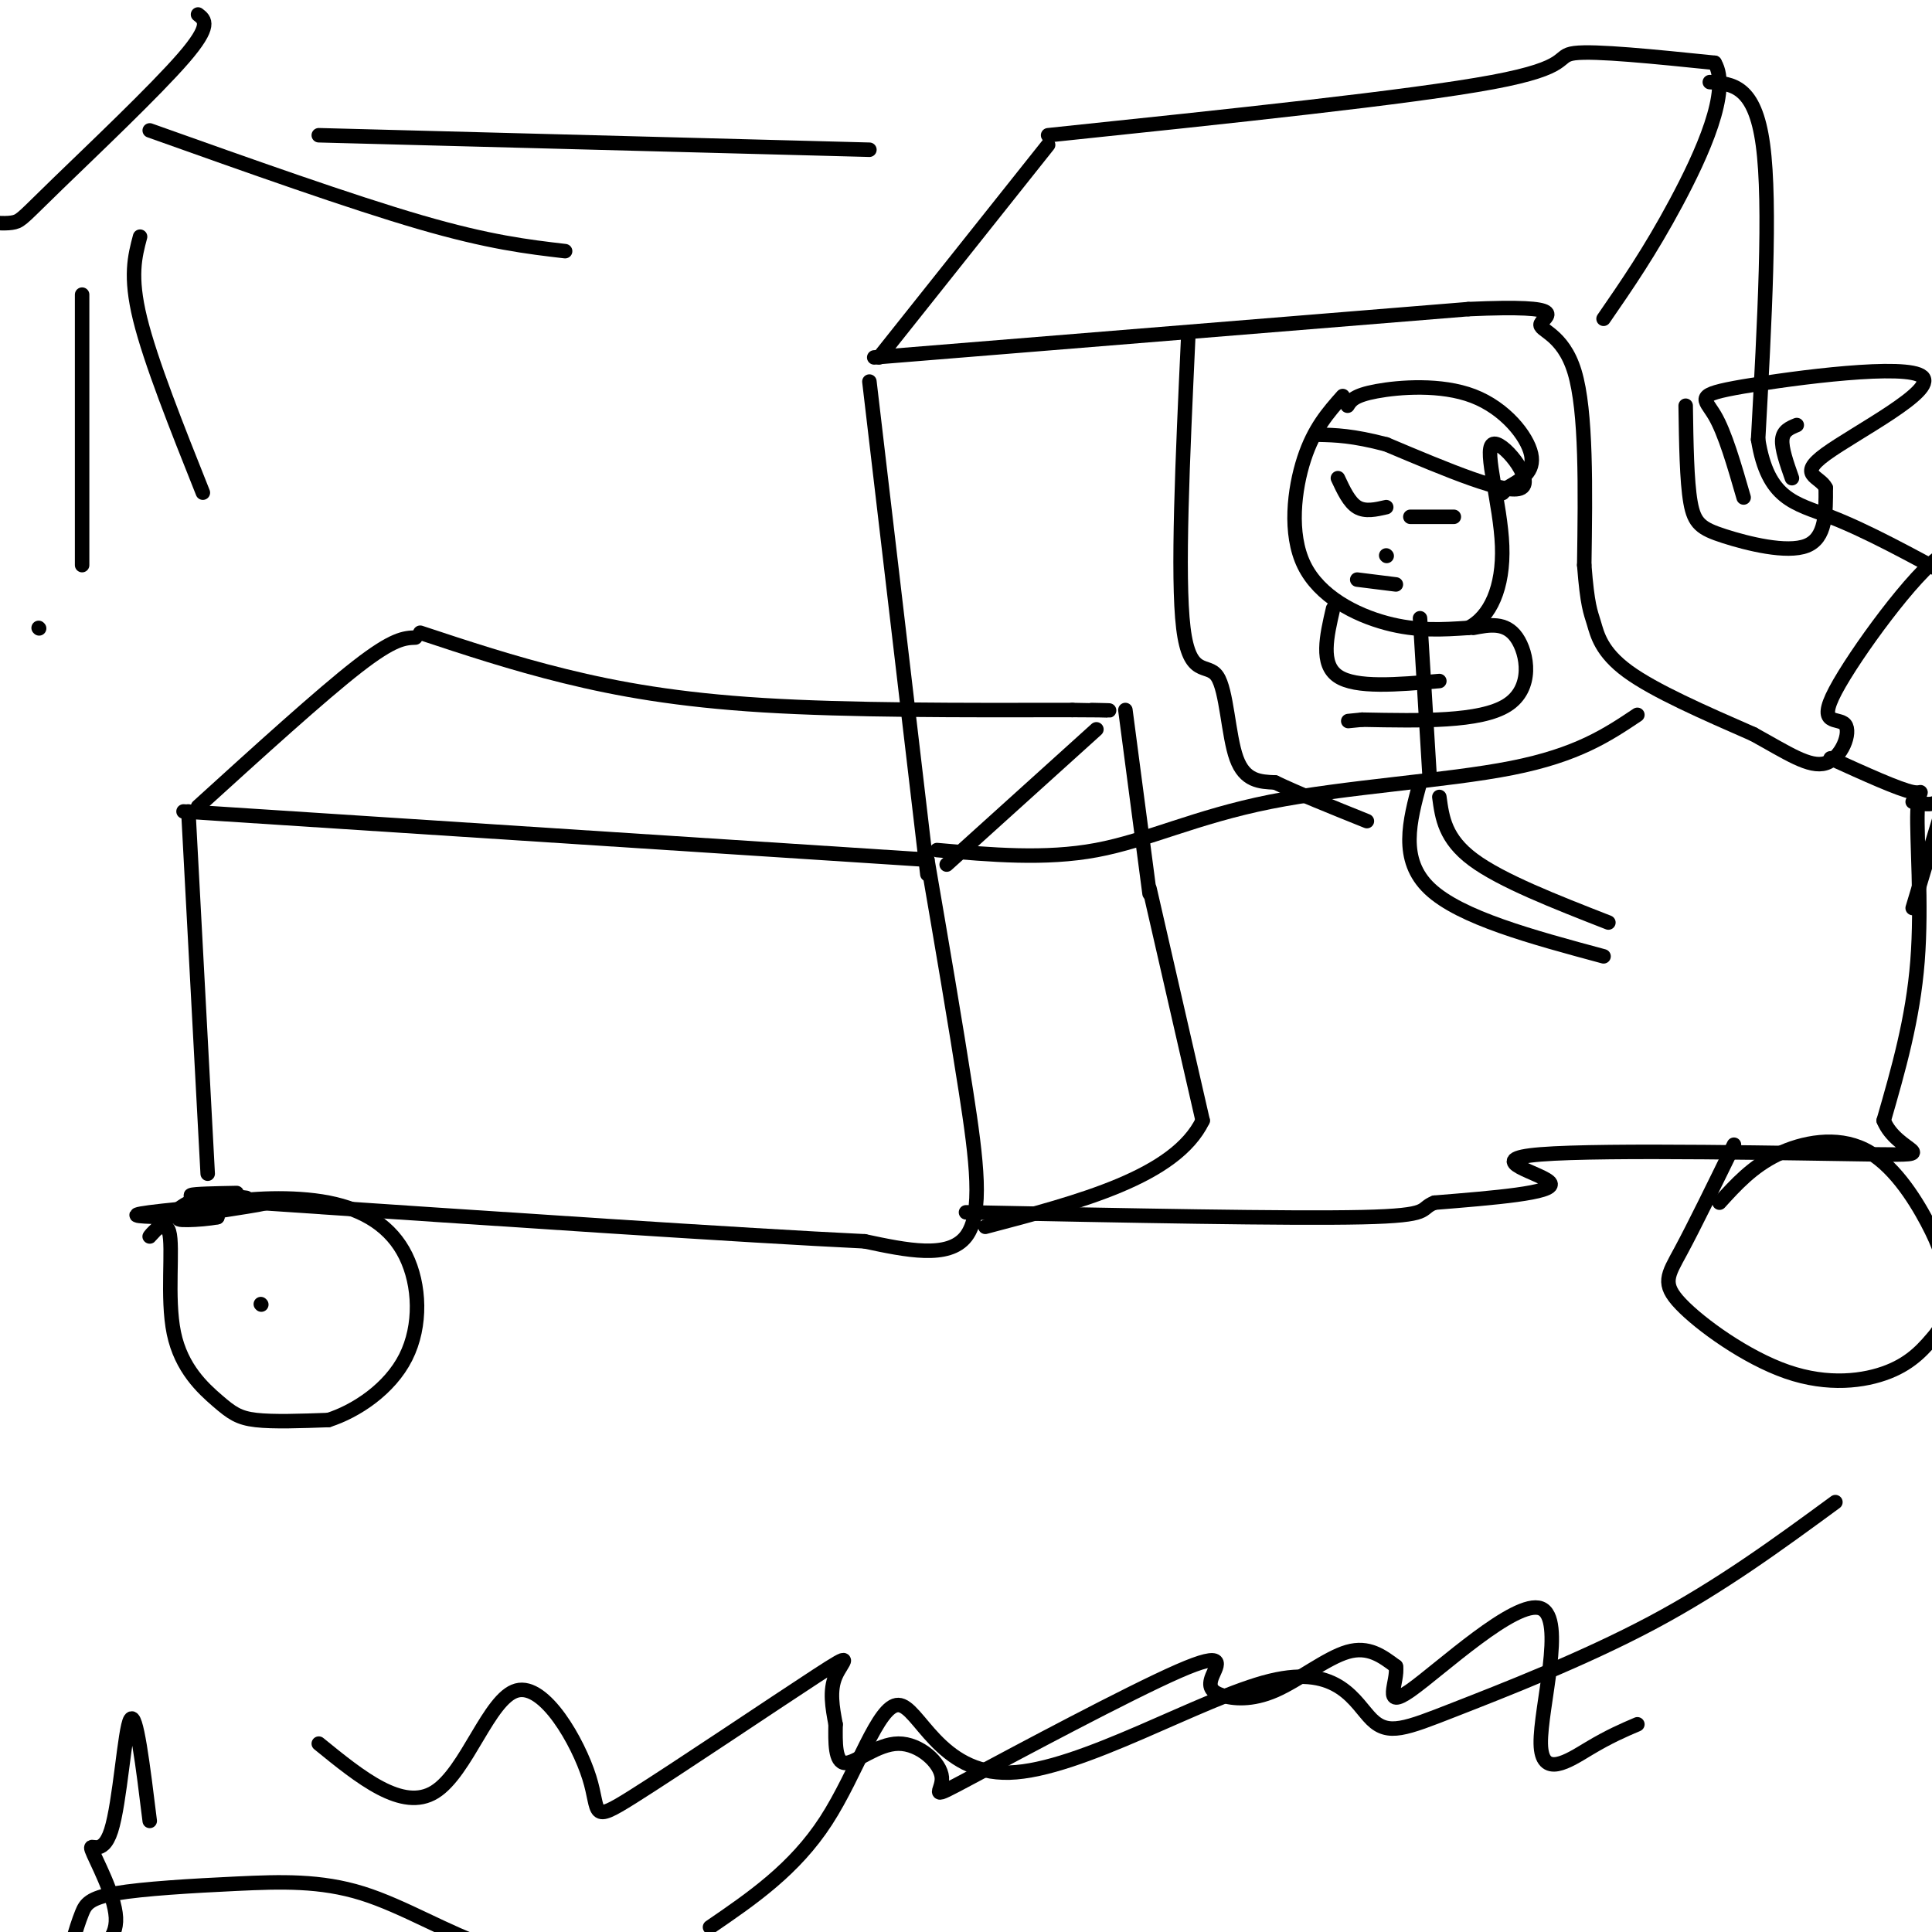 <svg viewBox='0 0 400 400' version='1.1' xmlns='http://www.w3.org/2000/svg' xmlns:xlink='http://www.w3.org/1999/xlink'><g fill='none' stroke='#000000' stroke-width='3' stroke-linecap='round' stroke-linejoin='round'><path d='M8,130c0.000,0.000 0.100,0.100 0.1,0.1'/><path d='M39,168c0.000,0.000 4.000,75.000 4,75'/><path d='M38,168c0.000,0.000 154.000,10.000 154,10'/><path d='M192,178c2.911,16.956 5.822,33.911 8,48c2.178,14.089 3.622,25.311 0,30c-3.622,4.689 -12.311,2.844 -21,1'/><path d='M179,257c-24.500,-1.167 -75.250,-4.583 -126,-8'/><path d='M53,249c-21.667,-1.667 -12.833,-1.833 -4,-2'/><path d='M41,167c12.750,-11.583 25.500,-23.167 33,-29c7.500,-5.833 9.750,-5.917 12,-6'/><path d='M87,131c9.533,3.156 19.067,6.311 30,9c10.933,2.689 23.267,4.911 41,6c17.733,1.089 40.867,1.044 64,1'/><path d='M222,147c11.333,0.167 7.667,0.083 4,0'/><path d='M196,179c0.000,0.000 31.000,-28.000 31,-28'/><path d='M233,147c0.000,0.000 5.000,38.000 5,38'/><path d='M238,184c0.000,0.000 11.000,48.000 11,48'/><path d='M249,232c-5.667,11.667 -25.333,16.833 -45,22'/><path d='M51,248c-4.036,-0.543 -8.072,-1.086 -12,1c-3.928,2.086 -7.749,6.801 -8,7c-0.251,0.199 3.068,-4.118 4,-1c0.932,3.118 -0.523,13.671 1,21c1.523,7.329 6.026,11.435 9,14c2.974,2.565 4.421,3.590 8,4c3.579,0.410 9.289,0.205 15,0'/><path d='M68,294c5.773,-1.846 12.704,-6.462 16,-13c3.296,-6.538 2.956,-15.000 0,-21c-2.956,-6.000 -8.526,-9.538 -16,-11c-7.474,-1.462 -16.850,-0.846 -21,0c-4.150,0.846 -3.075,1.923 -2,3'/><path d='M45,252c-3.321,0.675 -10.622,0.861 -7,0c3.622,-0.861 18.167,-2.770 17,-3c-1.167,-0.230 -18.048,1.220 -24,2c-5.952,0.780 -0.976,0.890 4,1'/><path d='M192,181c0.000,0.000 -12.000,-102.000 -12,-102'/><path d='M181,74c0.000,0.000 123.000,-10.000 123,-10'/><path d='M304,64c22.036,-0.988 15.625,1.542 15,3c-0.625,1.458 4.536,1.845 7,10c2.464,8.155 2.232,24.077 2,40'/><path d='M328,117c0.655,8.464 1.292,9.625 2,12c0.708,2.375 1.488,5.964 7,10c5.512,4.036 15.756,8.518 26,13'/><path d='M363,152c7.052,3.877 11.682,7.069 15,6c3.318,-1.069 5.322,-6.400 4,-8c-1.322,-1.600 -5.971,0.531 -2,-7c3.971,-7.531 16.563,-24.723 22,-28c5.437,-3.277 3.718,7.362 2,18'/><path d='M403,161c-0.417,2.083 -0.833,4.167 -2,5c-1.167,0.833 -3.083,0.417 -5,0'/><path d='M379,157c7.113,3.232 14.226,6.464 17,7c2.774,0.536 1.208,-1.625 1,4c-0.208,5.625 0.940,19.036 0,31c-0.940,11.964 -3.970,22.482 -7,33'/><path d='M390,232c2.754,6.774 13.140,7.207 -2,7c-15.140,-0.207 -55.807,-1.056 -69,0c-13.193,1.056 1.088,4.016 2,6c0.912,1.984 -11.544,2.992 -24,4'/><path d='M297,249c-3.422,1.333 0.022,2.667 -15,3c-15.022,0.333 -48.511,-0.333 -82,-1'/><path d='M359,237c-4.134,8.464 -8.268,16.928 -11,22c-2.732,5.072 -4.062,6.751 0,11c4.062,4.249 13.517,11.067 22,14c8.483,2.933 15.995,1.981 21,0c5.005,-1.981 7.502,-4.990 10,-8'/><path d='M401,276c2.098,-3.240 2.344,-7.341 2,-11c-0.344,-3.659 -1.278,-6.878 -4,-12c-2.722,-5.122 -7.233,-12.148 -13,-15c-5.767,-2.852 -12.791,-1.529 -18,1c-5.209,2.529 -8.605,6.265 -12,10'/><path d='M194,176c11.208,0.988 22.417,1.976 33,0c10.583,-1.976 20.542,-6.917 36,-10c15.458,-3.083 36.417,-4.310 50,-7c13.583,-2.690 19.792,-6.845 26,-11'/><path d='M182,74c0.000,0.000 35.000,-44.000 35,-44'/><path d='M217,28c37.600,-3.933 75.200,-7.867 92,-11c16.800,-3.133 12.800,-5.467 17,-6c4.200,-0.533 16.600,0.733 29,2'/><path d='M355,13c3.400,5.689 -2.600,18.911 -8,29c-5.400,10.089 -10.200,17.044 -15,24'/><path d='M354,17c4.667,0.333 9.333,0.667 11,13c1.667,12.333 0.333,36.667 -1,61'/><path d='M364,91c2.022,12.467 7.578,13.133 15,16c7.422,2.867 16.711,7.933 26,13'/><path d='M402,168c0.000,0.000 -6.000,20.000 -6,20'/><path d='M246,70c-1.143,24.702 -2.286,49.405 -1,60c1.286,10.595 5.000,7.083 7,10c2.000,2.917 2.286,12.262 4,17c1.714,4.738 4.857,4.869 8,5'/><path d='M264,162c4.500,2.167 11.750,5.083 19,8'/><path d='M278,82c-2.976,3.357 -5.952,6.714 -8,13c-2.048,6.286 -3.167,15.500 0,22c3.167,6.500 10.619,10.286 17,12c6.381,1.714 11.690,1.357 17,1'/><path d='M304,130c4.522,-2.250 7.325,-8.376 7,-17c-0.325,-8.624 -3.780,-19.745 -2,-21c1.780,-1.255 8.794,7.356 6,9c-2.794,1.644 -15.397,-3.678 -28,-9'/><path d='M287,92c-7.000,-1.833 -10.500,-1.917 -14,-2'/><path d='M277,99c1.167,2.500 2.333,5.000 4,6c1.667,1.000 3.833,0.500 6,0'/><path d='M292,107c0.000,0.000 9.000,0.000 9,0'/><path d='M287,115c0.000,0.000 0.100,0.100 0.1,0.1'/><path d='M281,120c0.000,0.000 8.000,1.000 8,1'/><path d='M276,126c-1.333,5.750 -2.667,11.500 1,14c3.667,2.500 12.333,1.750 21,1'/><path d='M305,130c3.356,-0.644 6.711,-1.289 9,2c2.289,3.289 3.511,10.511 -2,14c-5.511,3.489 -17.756,3.244 -30,3'/><path d='M282,149c-5.000,0.500 -2.500,0.250 0,0'/><path d='M294,128c0.000,0.000 2.000,33.000 2,33'/><path d='M294,162c-2.167,8.000 -4.333,16.000 2,22c6.333,6.000 21.167,10.000 36,14'/><path d='M298,165c0.583,4.333 1.167,8.667 7,13c5.833,4.333 16.917,8.667 28,13'/><path d='M279,84c0.661,-1.065 1.321,-2.131 6,-3c4.679,-0.869 13.375,-1.542 20,1c6.625,2.542 11.179,8.298 12,12c0.821,3.702 -2.089,5.351 -5,7'/><path d='M312,101c-1.000,1.333 -1.000,1.167 -1,1'/><path d='M349,84c0.113,7.792 0.226,15.583 1,20c0.774,4.417 2.208,5.458 7,7c4.792,1.542 12.940,3.583 17,2c4.060,-1.583 4.030,-6.792 4,-12'/><path d='M378,101c-1.165,-2.450 -6.077,-2.574 0,-7c6.077,-4.426 23.144,-13.156 20,-16c-3.144,-2.844 -26.500,0.196 -37,2c-10.500,1.804 -8.143,2.373 -6,6c2.143,3.627 4.071,10.314 6,17'/><path d='M371,99c-1.083,-3.083 -2.167,-6.167 -2,-8c0.167,-1.833 1.583,-2.417 3,-3'/><path d='M54,270c0.000,0.000 0.100,0.100 0.1,0.1'/><path d='M41,3c1.440,1.101 2.881,2.202 -3,9c-5.881,6.798 -19.083,19.292 -26,26c-6.917,6.708 -7.548,7.631 -9,8c-1.452,0.369 -3.726,0.185 -6,0'/><path d='M31,27c20.833,7.417 41.667,14.833 56,19c14.333,4.167 22.167,5.083 30,6'/><path d='M29,49c-1.083,4.083 -2.167,8.167 0,17c2.167,8.833 7.583,22.417 13,36'/><path d='M17,61c0.000,0.000 0.000,56.000 0,56'/><path d='M66,28c0.000,0.000 114.000,3.000 114,3'/><path d='M66,361c8.681,7.065 17.362,14.130 24,10c6.638,-4.130 11.235,-19.456 17,-21c5.765,-1.544 12.700,10.694 15,18c2.300,7.306 -0.033,9.680 9,4c9.033,-5.680 29.432,-19.414 38,-25c8.568,-5.586 5.305,-3.025 4,0c-1.305,3.025 -0.653,6.512 0,10'/><path d='M173,357c-0.046,3.690 -0.162,7.915 2,8c2.162,0.085 6.603,-3.968 11,-4c4.397,-0.032 8.751,3.959 9,7c0.249,3.041 -3.607,5.131 6,0c9.607,-5.131 32.678,-17.484 43,-22c10.322,-4.516 7.896,-1.196 7,1c-0.896,2.196 -0.261,3.269 2,4c2.261,0.731 6.147,1.120 11,-1c4.853,-2.120 10.672,-6.749 15,-8c4.328,-1.251 7.164,0.874 10,3'/><path d='M289,345c0.554,3.074 -3.062,9.260 3,5c6.062,-4.260 21.800,-18.967 27,-17c5.200,1.967 -0.138,20.606 0,28c0.138,7.394 5.754,3.541 10,1c4.246,-2.541 7.123,-3.771 10,-5'/><path d='M31,377c-1.410,-11.456 -2.820,-22.912 -4,-21c-1.180,1.912 -2.131,17.193 -4,23c-1.869,5.807 -4.657,2.140 -4,4c0.657,1.860 4.759,9.246 5,14c0.241,4.754 -3.380,6.877 -7,9'/><path d='M15,402c0.646,-2.137 1.291,-4.274 2,-6c0.709,-1.726 1.480,-3.040 7,-4c5.520,-0.960 15.789,-1.567 25,-2c9.211,-0.433 17.365,-0.694 26,2c8.635,2.694 17.753,8.341 26,11c8.247,2.659 15.624,2.329 23,2'/><path d='M147,399c8.745,-5.984 17.489,-11.969 24,-22c6.511,-10.031 10.787,-24.109 15,-24c4.213,0.109 8.362,14.405 23,14c14.638,-0.405 39.765,-15.512 54,-19c14.235,-3.488 17.578,4.642 21,8c3.422,3.358 6.921,1.942 17,-2c10.079,-3.942 26.737,-10.412 41,-18c14.263,-7.588 26.132,-16.294 38,-25'/></g>
</svg>